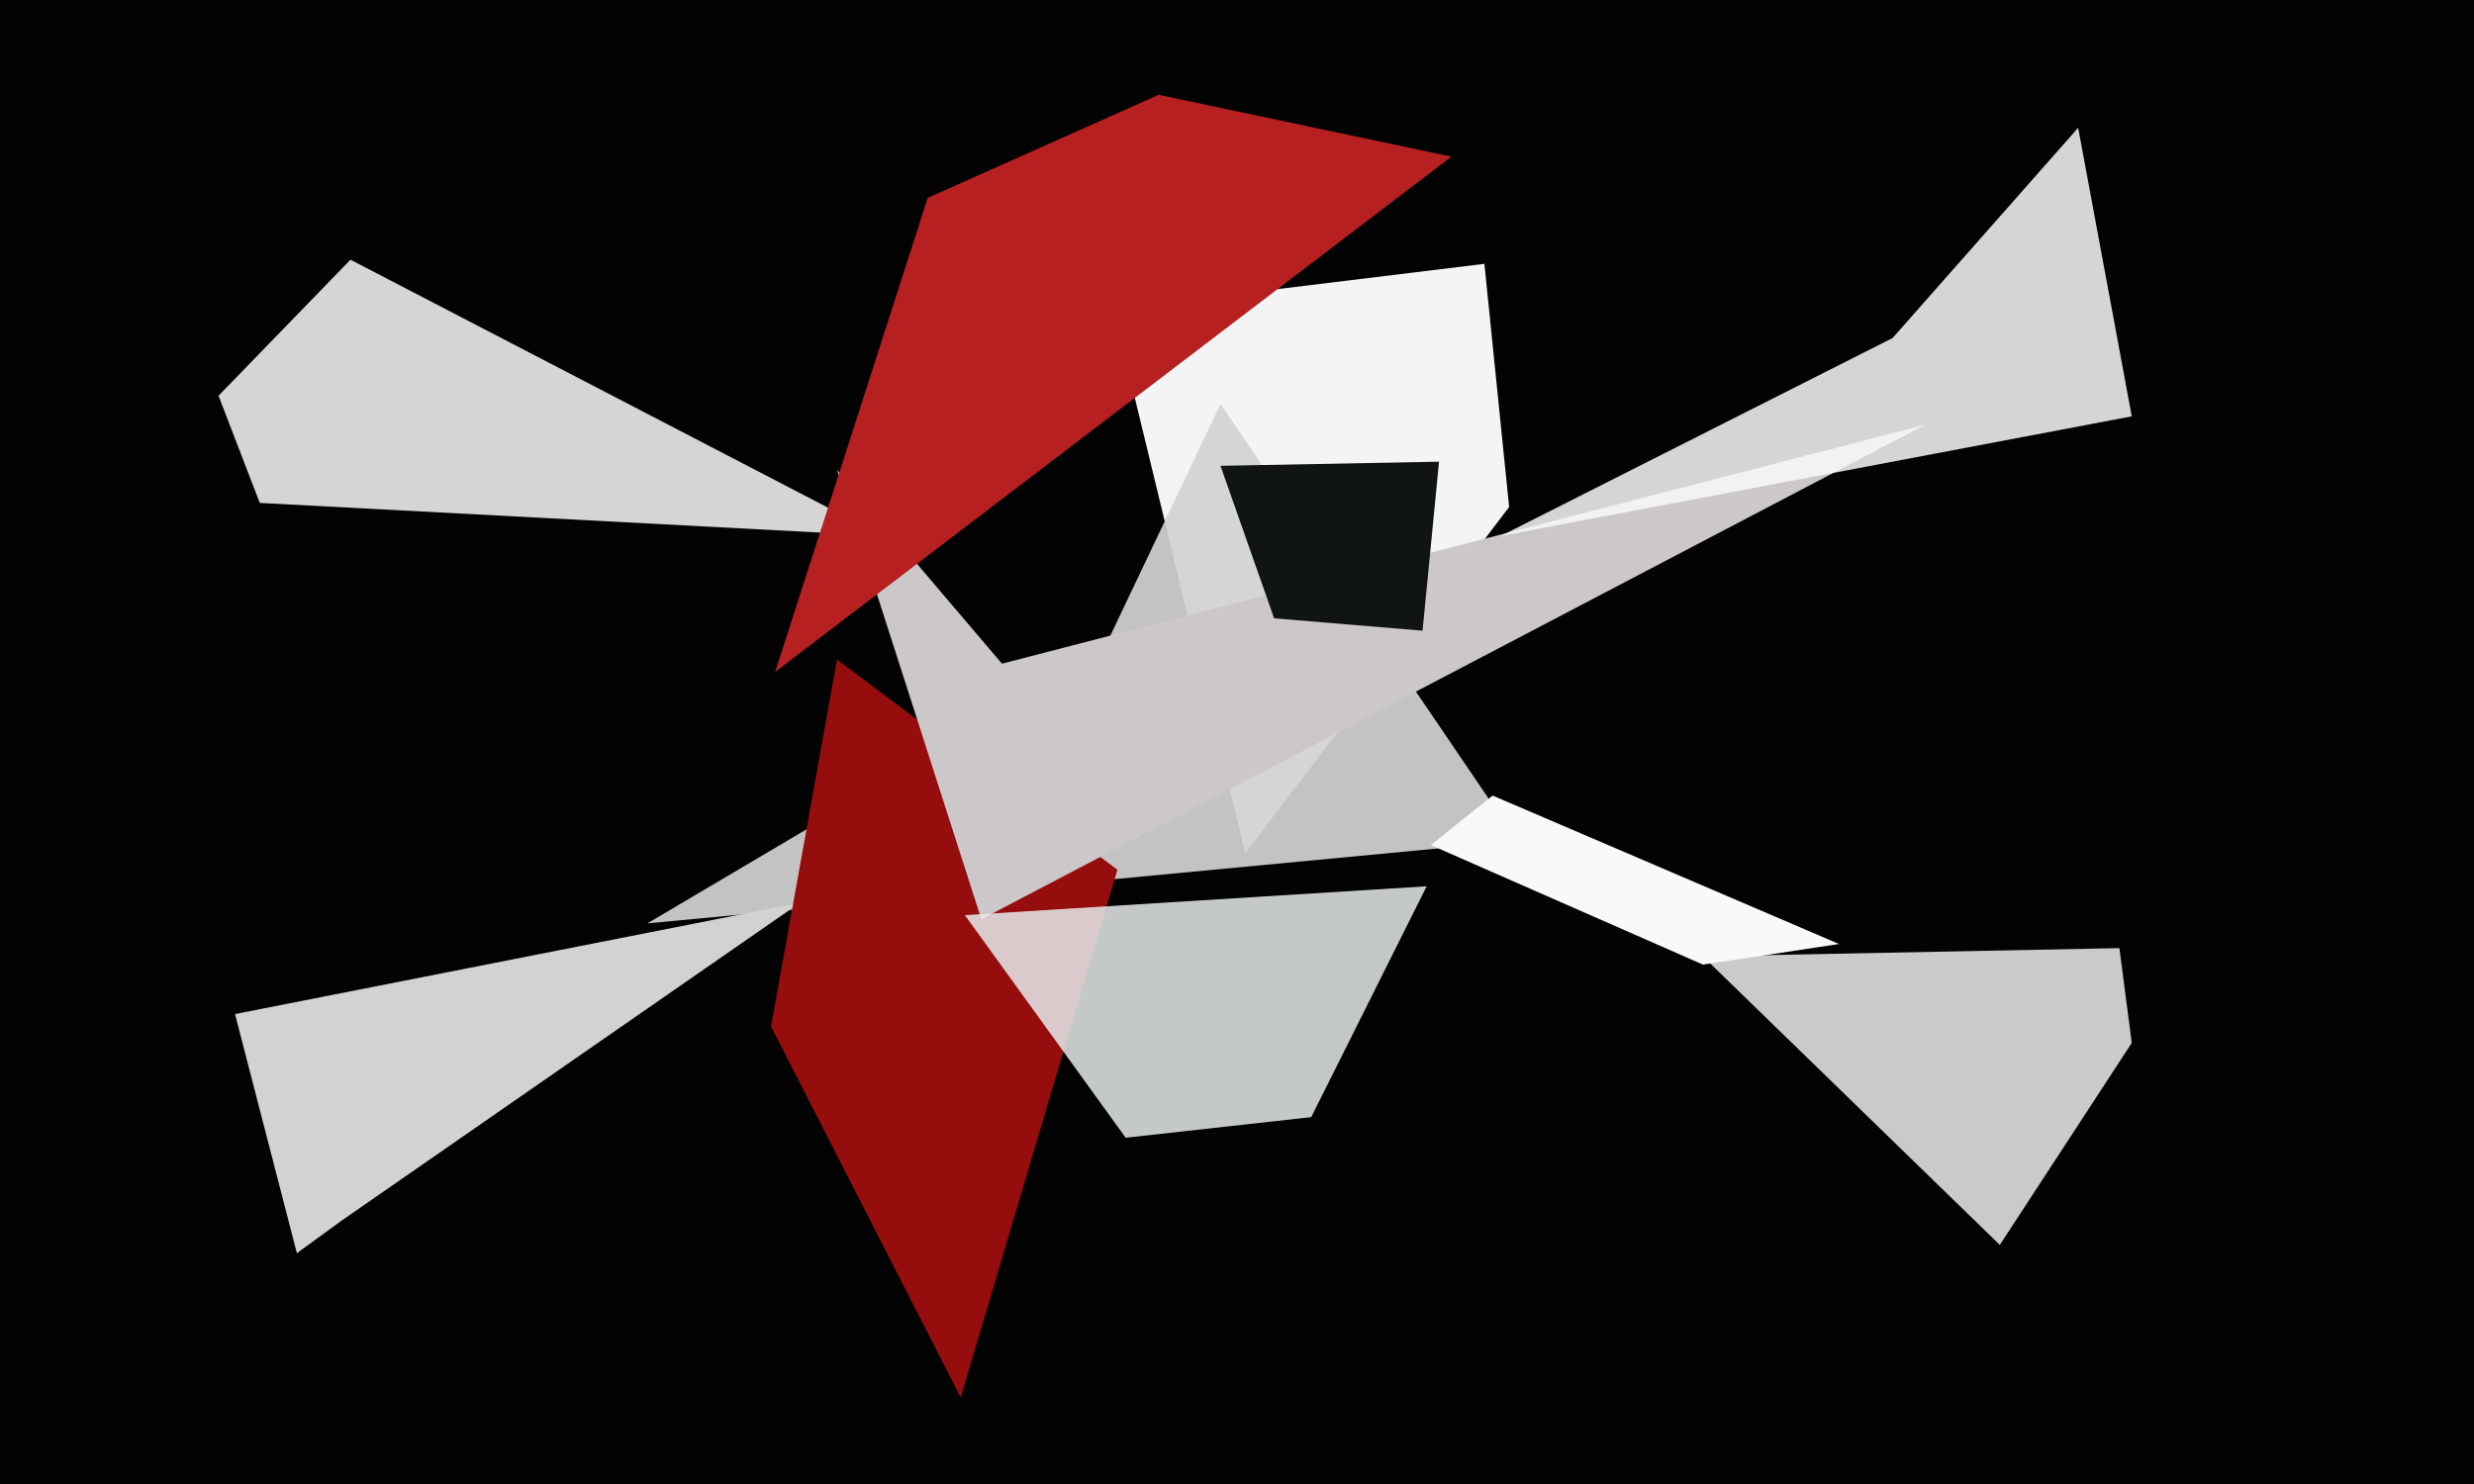 <svg xmlns="http://www.w3.org/2000/svg" width="600px" height="360px">
  <rect width="600" height="360" fill="rgb(4,3,3)"/>
  <polygon points="214,130 63,122 53,96 85,63" fill="rgba(246,249,248,0.855)"/>
  <polygon points="302,207 270,75 360,64 366,123" fill="rgba(244,244,244,1.0)"/>
  <polygon points="485,302 413,232 514,230 517,253" fill="rgba(202,202,202,1.0)"/>
  <polygon points="72,304 57,246 194,219 83,296" fill="rgba(210,210,210,1.0)"/>
  <polygon points="368,204 157,224 267,159 296,98" fill="rgba(211,211,212,0.922)"/>
  <polygon points="413,234 347,205 362,193 446,229" fill="rgba(249,249,249,1.0)"/>
  <polygon points="233,339 187,249 203,160 271,211" fill="rgba(150,13,14,1.0)"/>
  <polygon points="238,223 203,114 243,161 467,103" fill="rgba(204,200,202,1.0)"/>
  <polygon points="345,153 309,150 296,113 349,112" fill="rgba(17,20,21,1.0)"/>
  <polygon points="352,38 188,163 225,48 281,23" fill="rgba(182,32,32,1.0)"/>
  <polygon points="517,101 364,130 459,82 504,31" fill="rgba(246,249,248,0.855)"/>
  <polygon points="318,271 273,276 234,222 346,215" fill="rgba(229,234,235,0.855)"/>
</svg>